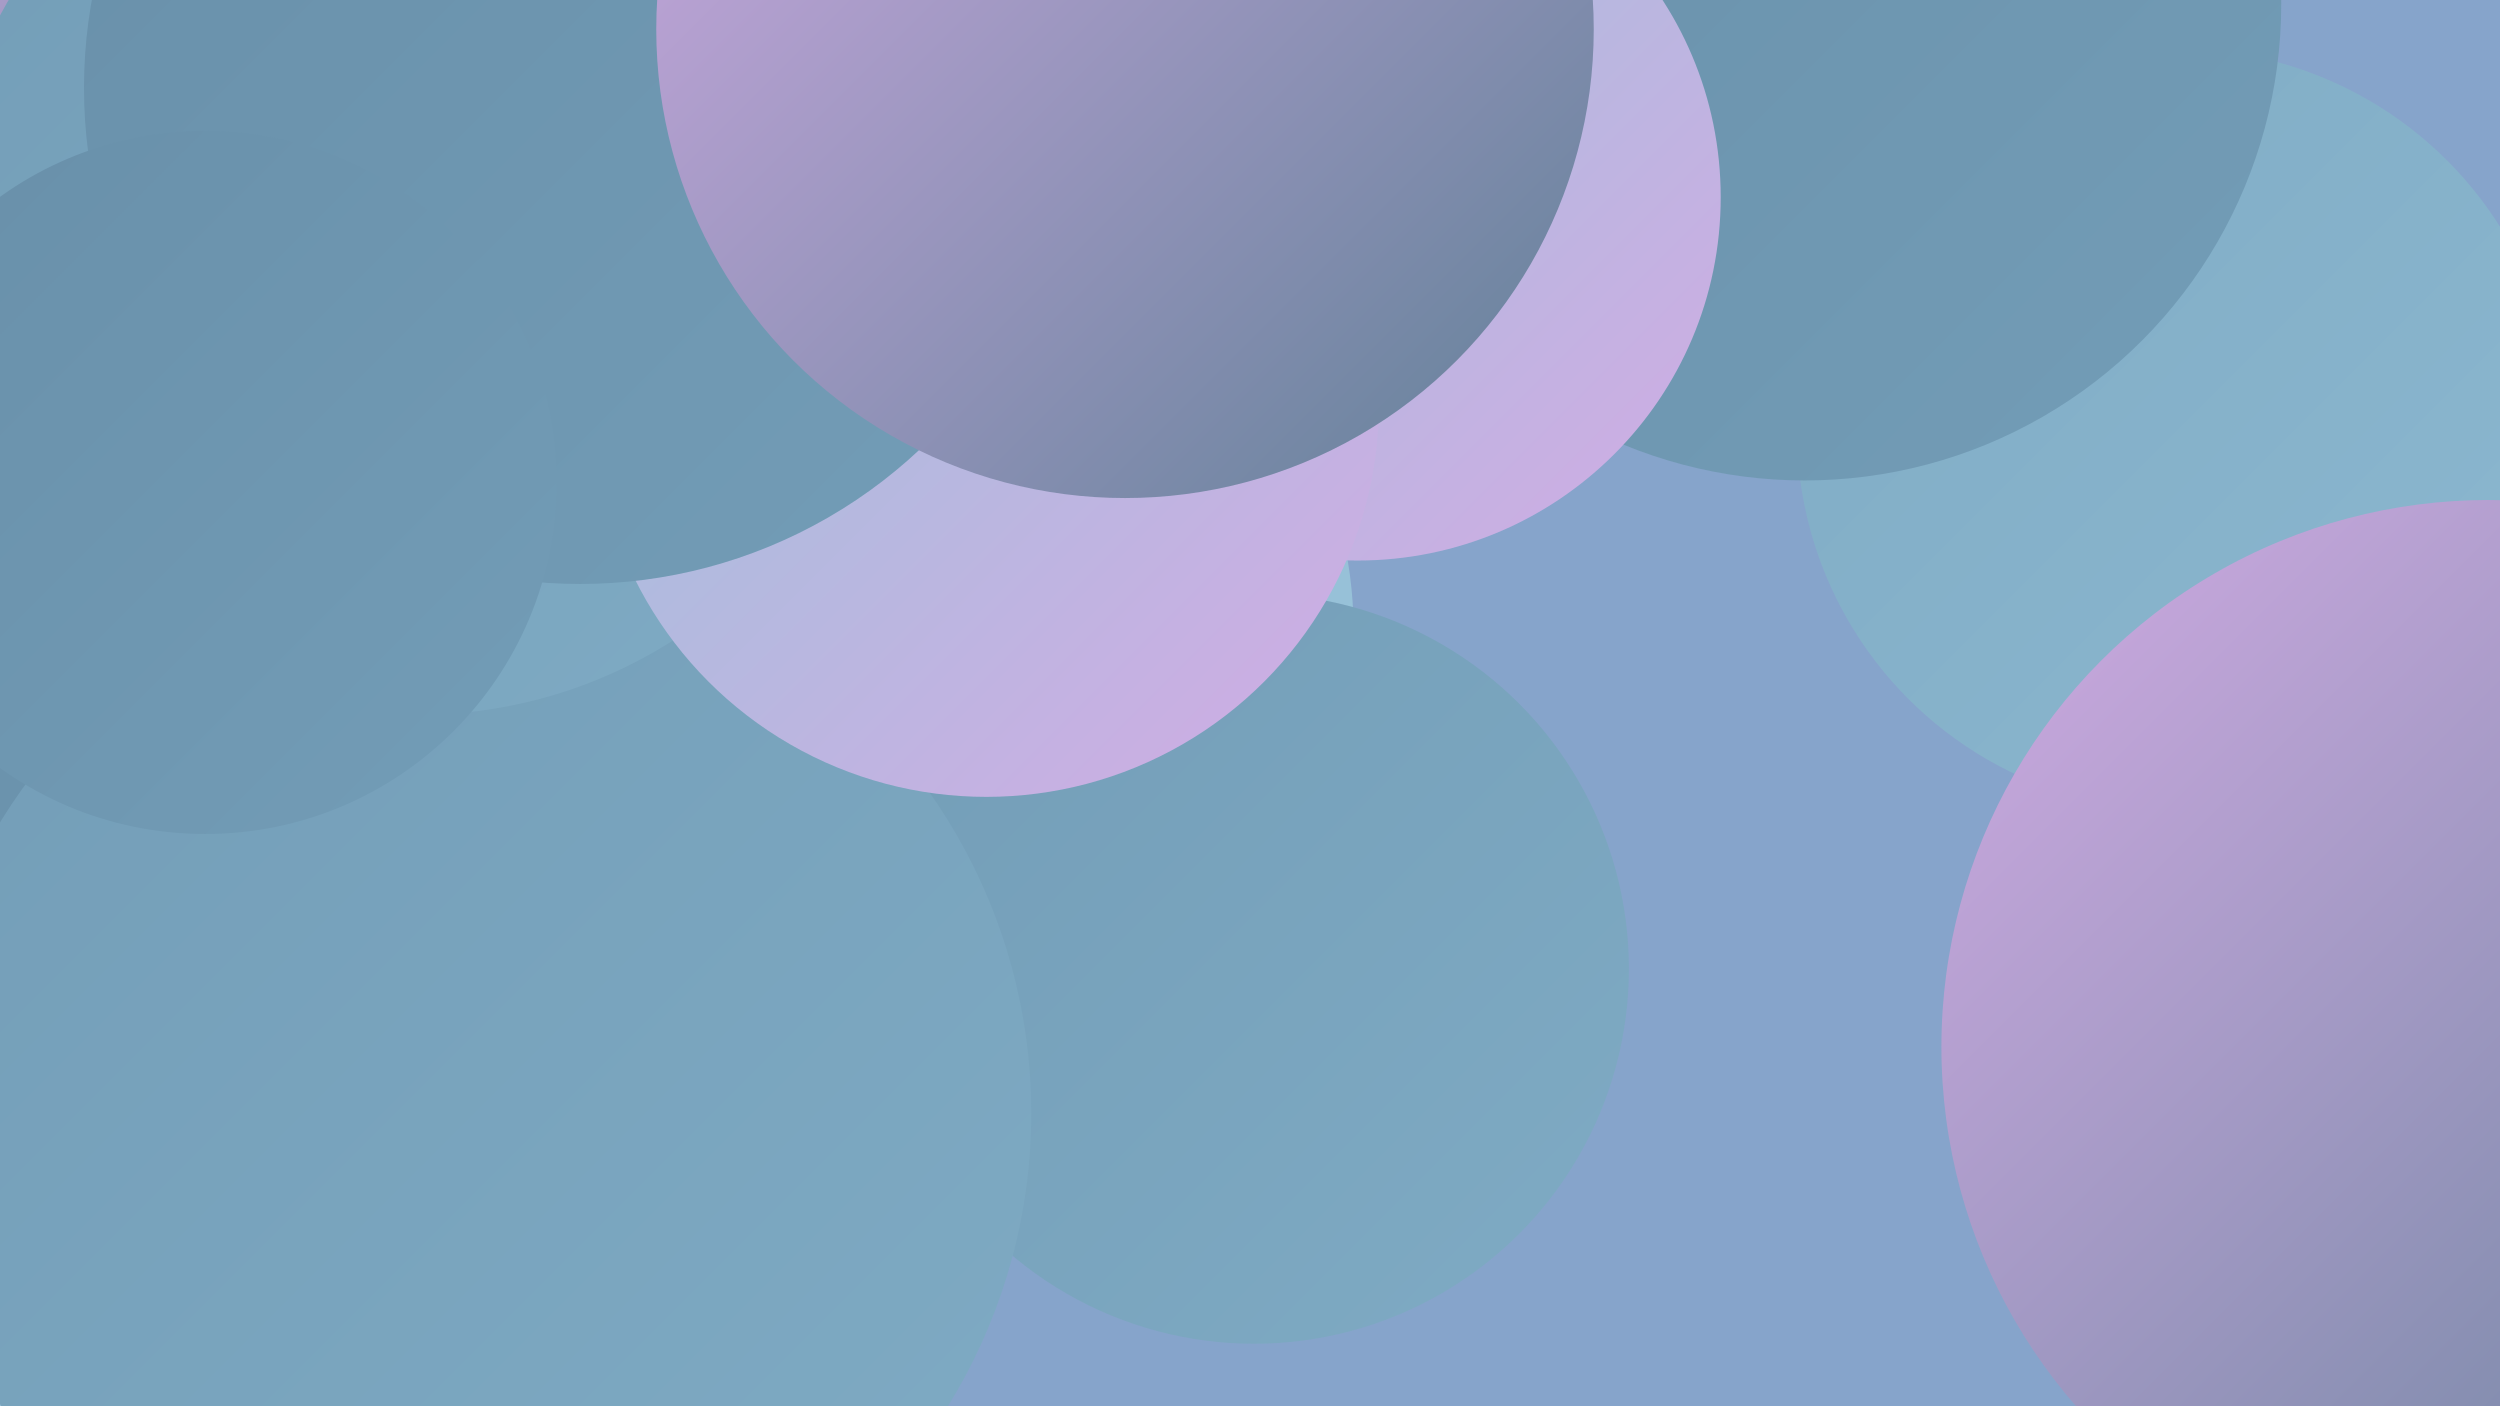<?xml version="1.0" encoding="UTF-8"?><svg width="1280" height="720" xmlns="http://www.w3.org/2000/svg"><defs><linearGradient id="grad0" x1="0%" y1="0%" x2="100%" y2="100%"><stop offset="0%" style="stop-color:#608097;stop-opacity:1" /><stop offset="100%" style="stop-color:#688fa9;stop-opacity:1" /></linearGradient><linearGradient id="grad1" x1="0%" y1="0%" x2="100%" y2="100%"><stop offset="0%" style="stop-color:#688fa9;stop-opacity:1" /><stop offset="100%" style="stop-color:#739db7;stop-opacity:1" /></linearGradient><linearGradient id="grad2" x1="0%" y1="0%" x2="100%" y2="100%"><stop offset="0%" style="stop-color:#739db7;stop-opacity:1" /><stop offset="100%" style="stop-color:#7fabc4;stop-opacity:1" /></linearGradient><linearGradient id="grad3" x1="0%" y1="0%" x2="100%" y2="100%"><stop offset="0%" style="stop-color:#7fabc4;stop-opacity:1" /><stop offset="100%" style="stop-color:#8cb8d0;stop-opacity:1" /></linearGradient><linearGradient id="grad4" x1="0%" y1="0%" x2="100%" y2="100%"><stop offset="0%" style="stop-color:#8cb8d0;stop-opacity:1" /><stop offset="100%" style="stop-color:#9bc5db;stop-opacity:1" /></linearGradient><linearGradient id="grad5" x1="0%" y1="0%" x2="100%" y2="100%"><stop offset="0%" style="stop-color:#9bc5db;stop-opacity:1" /><stop offset="100%" style="stop-color:#d2abe4;stop-opacity:1" /></linearGradient><linearGradient id="grad6" x1="0%" y1="0%" x2="100%" y2="100%"><stop offset="0%" style="stop-color:#d2abe4;stop-opacity:1" /><stop offset="100%" style="stop-color:#608097;stop-opacity:1" /></linearGradient></defs><rect width="1280" height="720" fill="#86a4cb" /><circle cx="157" cy="703" r="196" fill="url(#grad0)" /><circle cx="1115" cy="220" r="195" fill="url(#grad3)" /><circle cx="389" cy="435" r="184" fill="url(#grad0)" /><circle cx="1274" cy="536" r="280" fill="url(#grad6)" /><circle cx="486" cy="322" r="207" fill="url(#grad4)" /><circle cx="89" cy="486" r="185" fill="url(#grad1)" /><circle cx="924" cy="2" r="244" fill="url(#grad1)" /><circle cx="159" cy="30" r="218" fill="url(#grad4)" /><circle cx="0" cy="18" r="242" fill="url(#grad6)" /><circle cx="642" cy="496" r="192" fill="url(#grad2)" /><circle cx="124" cy="654" r="223" fill="url(#grad4)" /><circle cx="569" cy="42" r="181" fill="url(#grad4)" /><circle cx="243" cy="570" r="285" fill="url(#grad2)" /><circle cx="43" cy="72" r="236" fill="url(#grad6)" /><circle cx="214" cy="123" r="243" fill="url(#grad2)" /><circle cx="695" cy="101" r="186" fill="url(#grad5)" /><circle cx="505" cy="207" r="201" fill="url(#grad5)" /><circle cx="297" cy="45" r="254" fill="url(#grad1)" /><circle cx="105" cy="247" r="180" fill="url(#grad1)" /><circle cx="576" cy="15" r="240" fill="url(#grad6)" /></svg>
